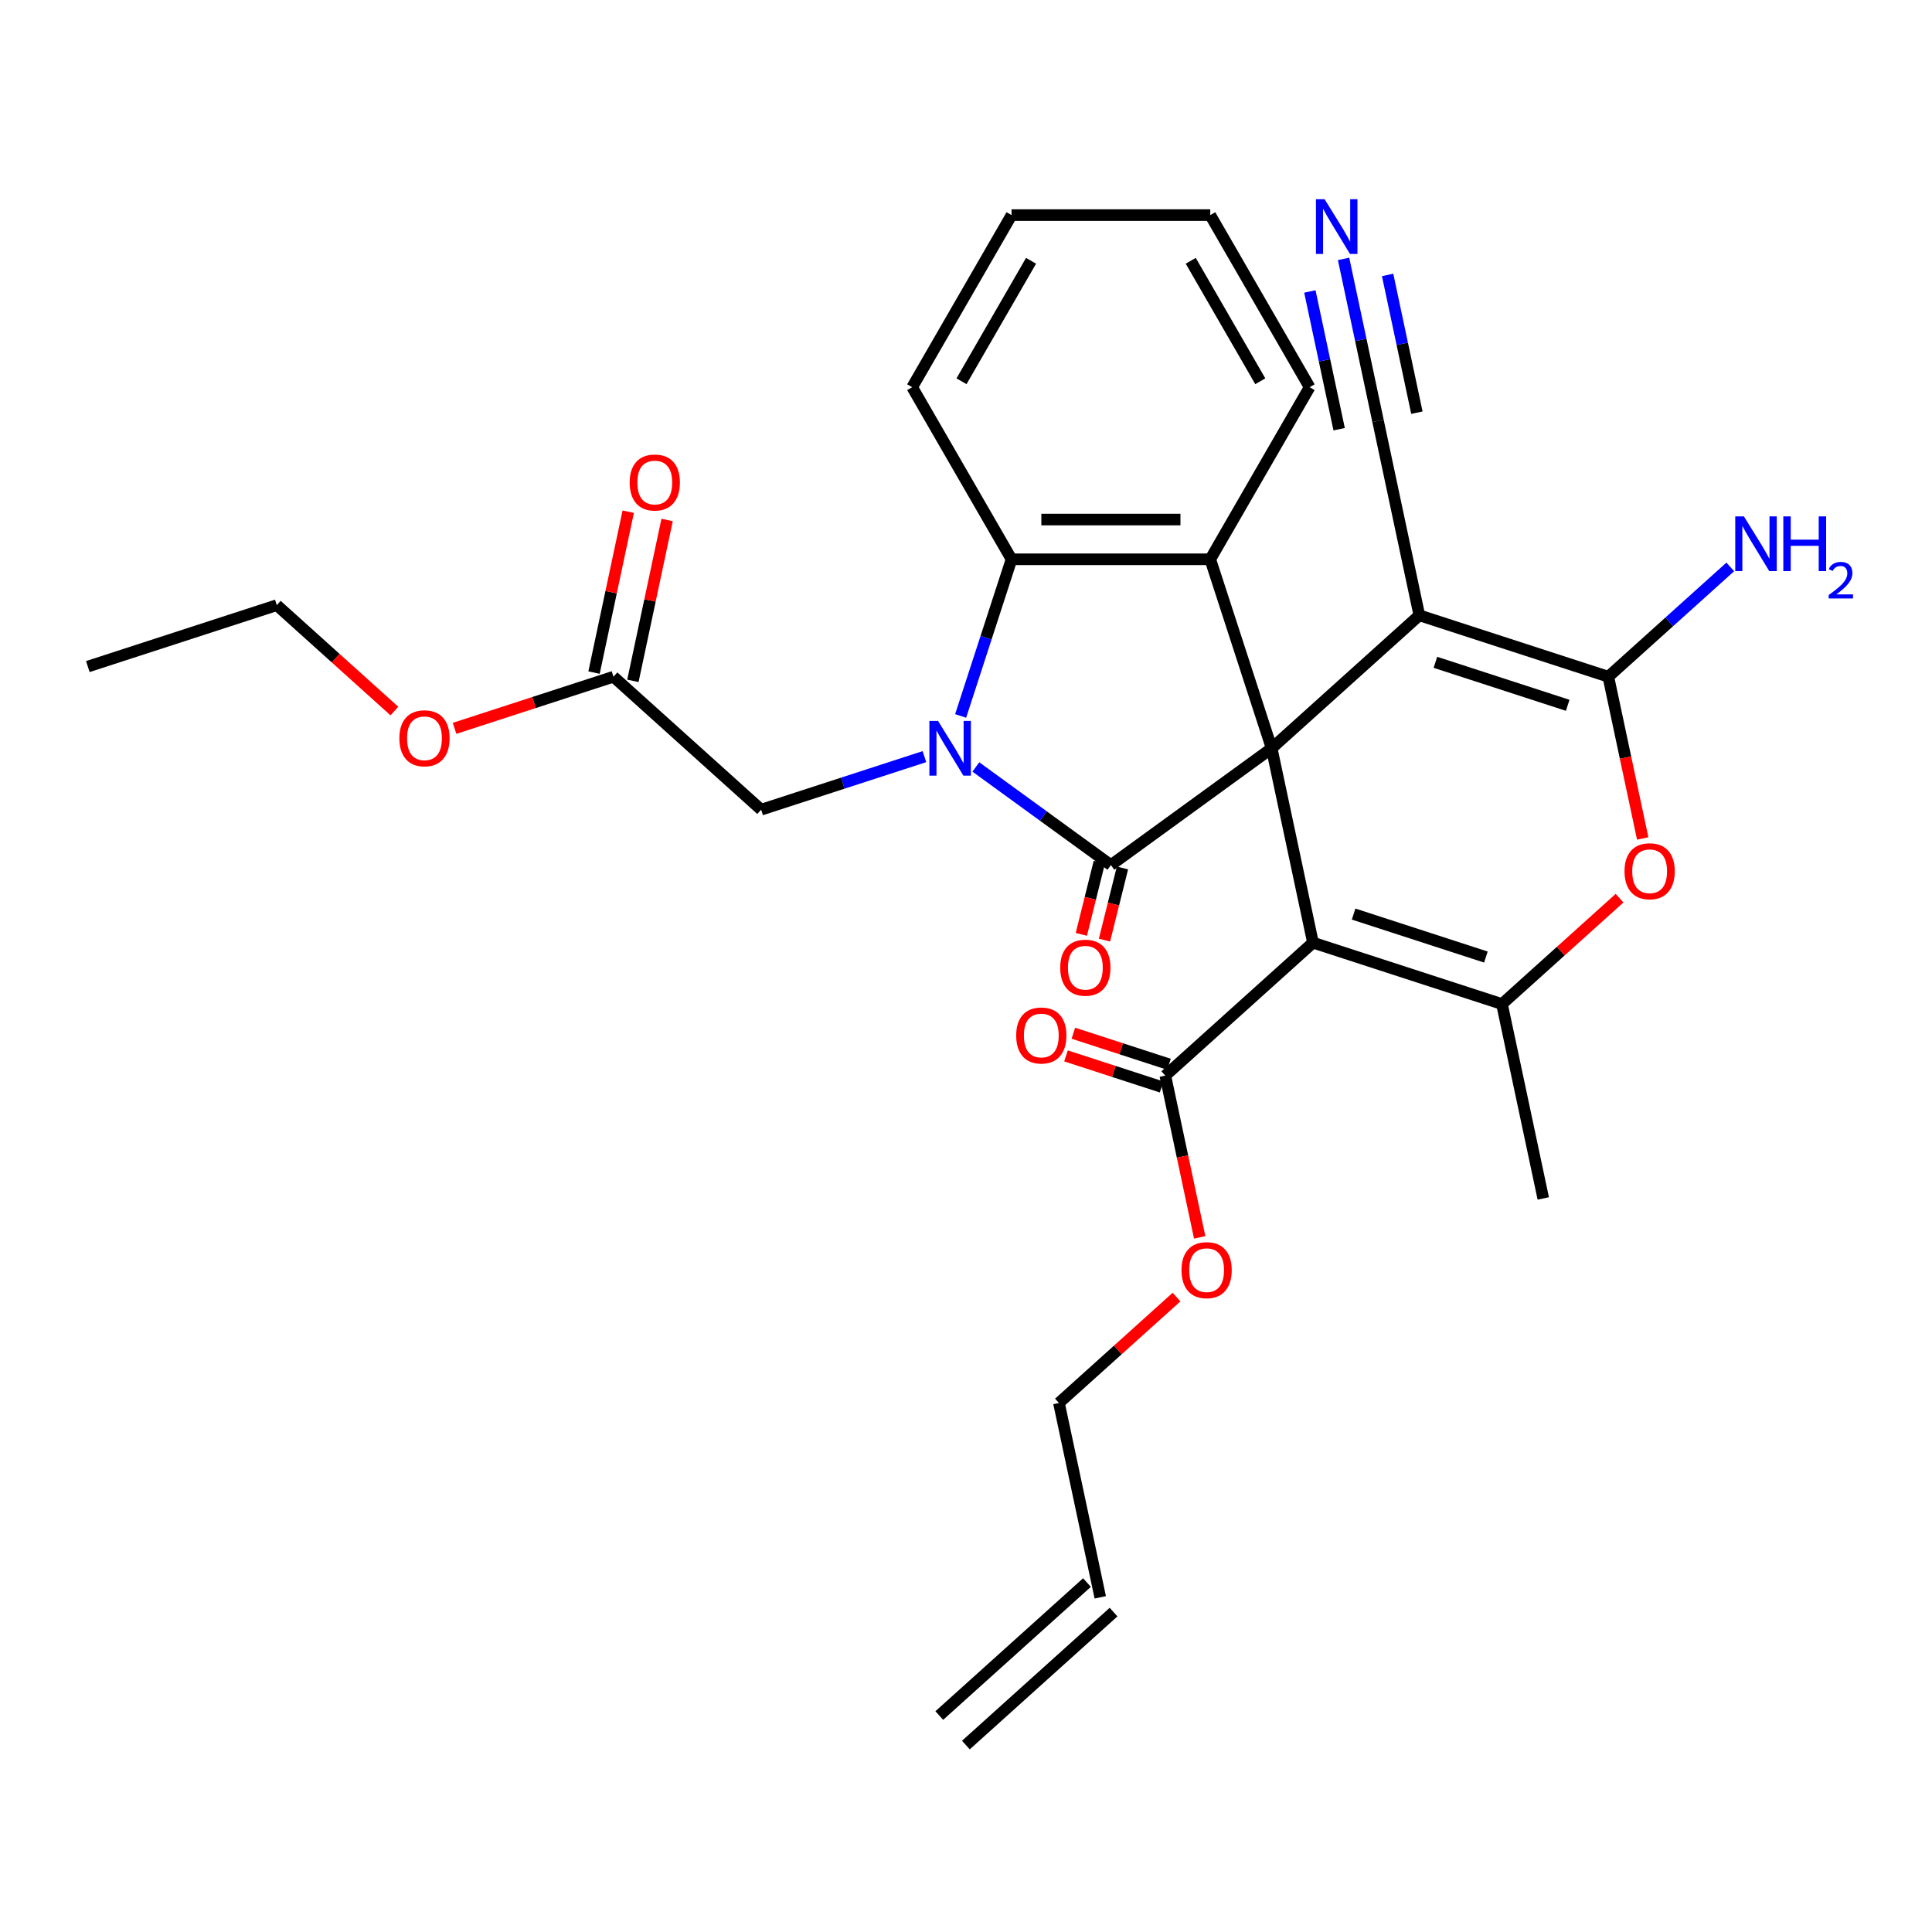 <?xml version='1.0' encoding='iso-8859-1'?>
<svg version='1.1' baseProfile='full'
              xmlns='http://www.w3.org/2000/svg'
                      xmlns:rdkit='http://www.rdkit.org/xml'
                      xmlns:xlink='http://www.w3.org/1999/xlink'
                  xml:space='preserve'
width='1000px' height='1000px' viewBox='0 0 1000 1000'>
<!-- END OF HEADER -->
<rect style='opacity:1.0;fill:#FFFFFF;stroke:none' width='1000' height='1000' x='0' y='0'> </rect>
<path class='bond-0' d='M 658.211,387.309 L 574.999,447.765' style='fill:none;fill-rule:evenodd;stroke:#000000;stroke-width:6px;stroke-linecap:butt;stroke-linejoin:miter;stroke-opacity:1' />
<path class='bond-2' d='M 658.211,387.309 L 679.595,487.916' style='fill:none;fill-rule:evenodd;stroke:#000000;stroke-width:6px;stroke-linecap:butt;stroke-linejoin:miter;stroke-opacity:1' />
<path class='bond-3' d='M 658.211,387.309 L 734.646,318.486' style='fill:none;fill-rule:evenodd;stroke:#000000;stroke-width:6px;stroke-linecap:butt;stroke-linejoin:miter;stroke-opacity:1' />
<path class='bond-6' d='M 658.211,387.309 L 626.427,289.488' style='fill:none;fill-rule:evenodd;stroke:#000000;stroke-width:6px;stroke-linecap:butt;stroke-linejoin:miter;stroke-opacity:1' />
<path class='bond-1' d='M 574.999,447.765 L 540.049,422.373' style='fill:none;fill-rule:evenodd;stroke:#000000;stroke-width:6px;stroke-linecap:butt;stroke-linejoin:miter;stroke-opacity:1' />
<path class='bond-1' d='M 540.049,422.373 L 505.1,396.98' style='fill:none;fill-rule:evenodd;stroke:#0000FF;stroke-width:6px;stroke-linecap:butt;stroke-linejoin:miter;stroke-opacity:1' />
<path class='bond-13' d='M 569.011,446.272 L 564.354,464.947' style='fill:none;fill-rule:evenodd;stroke:#000000;stroke-width:6px;stroke-linecap:butt;stroke-linejoin:miter;stroke-opacity:1' />
<path class='bond-13' d='M 564.354,464.947 L 559.697,483.622' style='fill:none;fill-rule:evenodd;stroke:#FF0000;stroke-width:6px;stroke-linecap:butt;stroke-linejoin:miter;stroke-opacity:1' />
<path class='bond-13' d='M 580.987,449.259 L 576.33,467.934' style='fill:none;fill-rule:evenodd;stroke:#000000;stroke-width:6px;stroke-linecap:butt;stroke-linejoin:miter;stroke-opacity:1' />
<path class='bond-13' d='M 576.33,467.934 L 571.673,486.609' style='fill:none;fill-rule:evenodd;stroke:#FF0000;stroke-width:6px;stroke-linecap:butt;stroke-linejoin:miter;stroke-opacity:1' />
<path class='bond-11' d='M 478.477,391.634 L 436.222,405.363' style='fill:none;fill-rule:evenodd;stroke:#0000FF;stroke-width:6px;stroke-linecap:butt;stroke-linejoin:miter;stroke-opacity:1' />
<path class='bond-11' d='M 436.222,405.363 L 393.968,419.093' style='fill:none;fill-rule:evenodd;stroke:#000000;stroke-width:6px;stroke-linecap:butt;stroke-linejoin:miter;stroke-opacity:1' />
<path class='bond-30' d='M 497.225,370.577 L 510.398,330.033' style='fill:none;fill-rule:evenodd;stroke:#0000FF;stroke-width:6px;stroke-linecap:butt;stroke-linejoin:miter;stroke-opacity:1' />
<path class='bond-30' d='M 510.398,330.033 L 523.572,289.488' style='fill:none;fill-rule:evenodd;stroke:#000000;stroke-width:6px;stroke-linecap:butt;stroke-linejoin:miter;stroke-opacity:1' />
<path class='bond-5' d='M 679.595,487.916 L 777.416,519.7' style='fill:none;fill-rule:evenodd;stroke:#000000;stroke-width:6px;stroke-linecap:butt;stroke-linejoin:miter;stroke-opacity:1' />
<path class='bond-5' d='M 700.625,473.119 L 769.099,495.368' style='fill:none;fill-rule:evenodd;stroke:#000000;stroke-width:6px;stroke-linecap:butt;stroke-linejoin:miter;stroke-opacity:1' />
<path class='bond-9' d='M 679.595,487.916 L 603.159,556.739' style='fill:none;fill-rule:evenodd;stroke:#000000;stroke-width:6px;stroke-linecap:butt;stroke-linejoin:miter;stroke-opacity:1' />
<path class='bond-4' d='M 734.646,318.486 L 832.467,350.269' style='fill:none;fill-rule:evenodd;stroke:#000000;stroke-width:6px;stroke-linecap:butt;stroke-linejoin:miter;stroke-opacity:1' />
<path class='bond-4' d='M 742.963,342.817 L 811.437,365.066' style='fill:none;fill-rule:evenodd;stroke:#000000;stroke-width:6px;stroke-linecap:butt;stroke-linejoin:miter;stroke-opacity:1' />
<path class='bond-10' d='M 734.646,318.486 L 713.262,217.879' style='fill:none;fill-rule:evenodd;stroke:#000000;stroke-width:6px;stroke-linecap:butt;stroke-linejoin:miter;stroke-opacity:1' />
<path class='bond-8' d='M 832.467,350.269 L 841.364,392.127' style='fill:none;fill-rule:evenodd;stroke:#000000;stroke-width:6px;stroke-linecap:butt;stroke-linejoin:miter;stroke-opacity:1' />
<path class='bond-8' d='M 841.364,392.127 L 850.261,433.985' style='fill:none;fill-rule:evenodd;stroke:#FF0000;stroke-width:6px;stroke-linecap:butt;stroke-linejoin:miter;stroke-opacity:1' />
<path class='bond-15' d='M 832.467,350.269 L 864.029,321.851' style='fill:none;fill-rule:evenodd;stroke:#000000;stroke-width:6px;stroke-linecap:butt;stroke-linejoin:miter;stroke-opacity:1' />
<path class='bond-15' d='M 864.029,321.851 L 895.592,293.432' style='fill:none;fill-rule:evenodd;stroke:#0000FF;stroke-width:6px;stroke-linecap:butt;stroke-linejoin:miter;stroke-opacity:1' />
<path class='bond-21' d='M 777.416,519.7 L 798.8,620.307' style='fill:none;fill-rule:evenodd;stroke:#000000;stroke-width:6px;stroke-linecap:butt;stroke-linejoin:miter;stroke-opacity:1' />
<path class='bond-31' d='M 777.416,519.7 L 807.848,492.298' style='fill:none;fill-rule:evenodd;stroke:#000000;stroke-width:6px;stroke-linecap:butt;stroke-linejoin:miter;stroke-opacity:1' />
<path class='bond-31' d='M 807.848,492.298 L 838.28,464.897' style='fill:none;fill-rule:evenodd;stroke:#FF0000;stroke-width:6px;stroke-linecap:butt;stroke-linejoin:miter;stroke-opacity:1' />
<path class='bond-7' d='M 626.427,289.488 L 523.572,289.488' style='fill:none;fill-rule:evenodd;stroke:#000000;stroke-width:6px;stroke-linecap:butt;stroke-linejoin:miter;stroke-opacity:1' />
<path class='bond-7' d='M 610.998,268.917 L 539,268.917' style='fill:none;fill-rule:evenodd;stroke:#000000;stroke-width:6px;stroke-linecap:butt;stroke-linejoin:miter;stroke-opacity:1' />
<path class='bond-22' d='M 626.427,289.488 L 677.854,200.414' style='fill:none;fill-rule:evenodd;stroke:#000000;stroke-width:6px;stroke-linecap:butt;stroke-linejoin:miter;stroke-opacity:1' />
<path class='bond-24' d='M 523.572,289.488 L 472.145,200.414' style='fill:none;fill-rule:evenodd;stroke:#000000;stroke-width:6px;stroke-linecap:butt;stroke-linejoin:miter;stroke-opacity:1' />
<path class='bond-16' d='M 605.066,550.87 L 580.32,542.829' style='fill:none;fill-rule:evenodd;stroke:#000000;stroke-width:6px;stroke-linecap:butt;stroke-linejoin:miter;stroke-opacity:1' />
<path class='bond-16' d='M 580.32,542.829 L 555.573,534.789' style='fill:none;fill-rule:evenodd;stroke:#FF0000;stroke-width:6px;stroke-linecap:butt;stroke-linejoin:miter;stroke-opacity:1' />
<path class='bond-16' d='M 601.252,562.608 L 576.506,554.568' style='fill:none;fill-rule:evenodd;stroke:#000000;stroke-width:6px;stroke-linecap:butt;stroke-linejoin:miter;stroke-opacity:1' />
<path class='bond-16' d='M 576.506,554.568 L 551.759,546.527' style='fill:none;fill-rule:evenodd;stroke:#FF0000;stroke-width:6px;stroke-linecap:butt;stroke-linejoin:miter;stroke-opacity:1' />
<path class='bond-20' d='M 603.159,556.739 L 612.056,598.597' style='fill:none;fill-rule:evenodd;stroke:#000000;stroke-width:6px;stroke-linecap:butt;stroke-linejoin:miter;stroke-opacity:1' />
<path class='bond-20' d='M 612.056,598.597 L 620.954,640.455' style='fill:none;fill-rule:evenodd;stroke:#FF0000;stroke-width:6px;stroke-linecap:butt;stroke-linejoin:miter;stroke-opacity:1' />
<path class='bond-12' d='M 713.262,217.879 L 704.348,175.941' style='fill:none;fill-rule:evenodd;stroke:#000000;stroke-width:6px;stroke-linecap:butt;stroke-linejoin:miter;stroke-opacity:1' />
<path class='bond-12' d='M 704.348,175.941 L 695.433,134.003' style='fill:none;fill-rule:evenodd;stroke:#0000FF;stroke-width:6px;stroke-linecap:butt;stroke-linejoin:miter;stroke-opacity:1' />
<path class='bond-12' d='M 733.383,213.602 L 725.806,177.955' style='fill:none;fill-rule:evenodd;stroke:#000000;stroke-width:6px;stroke-linecap:butt;stroke-linejoin:miter;stroke-opacity:1' />
<path class='bond-12' d='M 725.806,177.955 L 718.229,142.307' style='fill:none;fill-rule:evenodd;stroke:#0000FF;stroke-width:6px;stroke-linecap:butt;stroke-linejoin:miter;stroke-opacity:1' />
<path class='bond-12' d='M 693.14,222.156 L 685.563,186.508' style='fill:none;fill-rule:evenodd;stroke:#000000;stroke-width:6px;stroke-linecap:butt;stroke-linejoin:miter;stroke-opacity:1' />
<path class='bond-12' d='M 685.563,186.508 L 677.986,150.861' style='fill:none;fill-rule:evenodd;stroke:#0000FF;stroke-width:6px;stroke-linecap:butt;stroke-linejoin:miter;stroke-opacity:1' />
<path class='bond-14' d='M 393.968,419.093 L 317.532,350.269' style='fill:none;fill-rule:evenodd;stroke:#000000;stroke-width:6px;stroke-linecap:butt;stroke-linejoin:miter;stroke-opacity:1' />
<path class='bond-17' d='M 327.592,352.408 L 336.443,310.77' style='fill:none;fill-rule:evenodd;stroke:#000000;stroke-width:6px;stroke-linecap:butt;stroke-linejoin:miter;stroke-opacity:1' />
<path class='bond-17' d='M 336.443,310.77 L 345.293,269.132' style='fill:none;fill-rule:evenodd;stroke:#FF0000;stroke-width:6px;stroke-linecap:butt;stroke-linejoin:miter;stroke-opacity:1' />
<path class='bond-17' d='M 307.471,348.131 L 316.321,306.493' style='fill:none;fill-rule:evenodd;stroke:#000000;stroke-width:6px;stroke-linecap:butt;stroke-linejoin:miter;stroke-opacity:1' />
<path class='bond-17' d='M 316.321,306.493 L 325.172,264.855' style='fill:none;fill-rule:evenodd;stroke:#FF0000;stroke-width:6px;stroke-linecap:butt;stroke-linejoin:miter;stroke-opacity:1' />
<path class='bond-23' d='M 317.532,350.269 L 276.407,363.632' style='fill:none;fill-rule:evenodd;stroke:#000000;stroke-width:6px;stroke-linecap:butt;stroke-linejoin:miter;stroke-opacity:1' />
<path class='bond-23' d='M 276.407,363.632 L 235.282,376.994' style='fill:none;fill-rule:evenodd;stroke:#FF0000;stroke-width:6px;stroke-linecap:butt;stroke-linejoin:miter;stroke-opacity:1' />
<path class='bond-18' d='M 569.493,826.776 L 548.108,726.169' style='fill:none;fill-rule:evenodd;stroke:#000000;stroke-width:6px;stroke-linecap:butt;stroke-linejoin:miter;stroke-opacity:1' />
<path class='bond-19' d='M 562.61,819.133 L 486.175,887.956' style='fill:none;fill-rule:evenodd;stroke:#000000;stroke-width:6px;stroke-linecap:butt;stroke-linejoin:miter;stroke-opacity:1' />
<path class='bond-19' d='M 576.375,834.42 L 499.939,903.243' style='fill:none;fill-rule:evenodd;stroke:#000000;stroke-width:6px;stroke-linecap:butt;stroke-linejoin:miter;stroke-opacity:1' />
<path class='bond-25' d='M 608.973,671.367 L 578.54,698.768' style='fill:none;fill-rule:evenodd;stroke:#FF0000;stroke-width:6px;stroke-linecap:butt;stroke-linejoin:miter;stroke-opacity:1' />
<path class='bond-25' d='M 578.54,698.768 L 548.108,726.169' style='fill:none;fill-rule:evenodd;stroke:#000000;stroke-width:6px;stroke-linecap:butt;stroke-linejoin:miter;stroke-opacity:1' />
<path class='bond-27' d='M 677.854,200.414 L 626.427,111.339' style='fill:none;fill-rule:evenodd;stroke:#000000;stroke-width:6px;stroke-linecap:butt;stroke-linejoin:miter;stroke-opacity:1' />
<path class='bond-27' d='M 652.325,197.338 L 616.326,134.985' style='fill:none;fill-rule:evenodd;stroke:#000000;stroke-width:6px;stroke-linecap:butt;stroke-linejoin:miter;stroke-opacity:1' />
<path class='bond-26' d='M 204.14,368.033 L 173.707,340.631' style='fill:none;fill-rule:evenodd;stroke:#FF0000;stroke-width:6px;stroke-linecap:butt;stroke-linejoin:miter;stroke-opacity:1' />
<path class='bond-26' d='M 173.707,340.631 L 143.275,313.23' style='fill:none;fill-rule:evenodd;stroke:#000000;stroke-width:6px;stroke-linecap:butt;stroke-linejoin:miter;stroke-opacity:1' />
<path class='bond-32' d='M 472.145,200.414 L 523.572,111.339' style='fill:none;fill-rule:evenodd;stroke:#000000;stroke-width:6px;stroke-linecap:butt;stroke-linejoin:miter;stroke-opacity:1' />
<path class='bond-32' d='M 497.674,197.338 L 533.673,134.985' style='fill:none;fill-rule:evenodd;stroke:#000000;stroke-width:6px;stroke-linecap:butt;stroke-linejoin:miter;stroke-opacity:1' />
<path class='bond-29' d='M 143.275,313.23 L 45.455,345.014' style='fill:none;fill-rule:evenodd;stroke:#000000;stroke-width:6px;stroke-linecap:butt;stroke-linejoin:miter;stroke-opacity:1' />
<path class='bond-28' d='M 626.427,111.339 L 523.572,111.339' style='fill:none;fill-rule:evenodd;stroke:#000000;stroke-width:6px;stroke-linecap:butt;stroke-linejoin:miter;stroke-opacity:1' />
<path  class='atom-2' d='M 485.528 373.149
L 494.808 388.149
Q 495.728 389.629, 497.208 392.309
Q 498.688 394.989, 498.768 395.149
L 498.768 373.149
L 502.528 373.149
L 502.528 401.469
L 498.648 401.469
L 488.688 385.069
Q 487.528 383.149, 486.288 380.949
Q 485.088 378.749, 484.728 378.069
L 484.728 401.469
L 481.048 401.469
L 481.048 373.149
L 485.528 373.149
' fill='#0000FF'/>
<path  class='atom-9' d='M 840.852 450.957
Q 840.852 444.157, 844.212 440.357
Q 847.572 436.557, 853.852 436.557
Q 860.132 436.557, 863.492 440.357
Q 866.852 444.157, 866.852 450.957
Q 866.852 457.837, 863.452 461.757
Q 860.052 465.637, 853.852 465.637
Q 847.612 465.637, 844.212 461.757
Q 840.852 457.877, 840.852 450.957
M 853.852 462.437
Q 858.172 462.437, 860.492 459.557
Q 862.852 456.637, 862.852 450.957
Q 862.852 445.397, 860.492 442.597
Q 858.172 439.757, 853.852 439.757
Q 849.532 439.757, 847.172 442.557
Q 844.852 445.357, 844.852 450.957
Q 844.852 456.677, 847.172 459.557
Q 849.532 462.437, 853.852 462.437
' fill='#FF0000'/>
<path  class='atom-13' d='M 685.617 103.112
L 694.897 118.112
Q 695.817 119.592, 697.297 122.272
Q 698.777 124.952, 698.857 125.112
L 698.857 103.112
L 702.617 103.112
L 702.617 131.432
L 698.737 131.432
L 688.777 115.032
Q 687.617 113.112, 686.377 110.912
Q 685.177 108.712, 684.817 108.032
L 684.817 131.432
L 681.137 131.432
L 681.137 103.112
L 685.617 103.112
' fill='#0000FF'/>
<path  class='atom-14' d='M 548.773 500.882
Q 548.773 494.082, 552.133 490.282
Q 555.493 486.482, 561.773 486.482
Q 568.053 486.482, 571.413 490.282
Q 574.773 494.082, 574.773 500.882
Q 574.773 507.762, 571.373 511.682
Q 567.973 515.562, 561.773 515.562
Q 555.533 515.562, 552.133 511.682
Q 548.773 507.802, 548.773 500.882
M 561.773 512.362
Q 566.093 512.362, 568.413 509.482
Q 570.773 506.562, 570.773 500.882
Q 570.773 495.322, 568.413 492.522
Q 566.093 489.682, 561.773 489.682
Q 557.453 489.682, 555.093 492.482
Q 552.773 495.282, 552.773 500.882
Q 552.773 506.602, 555.093 509.482
Q 557.453 512.362, 561.773 512.362
' fill='#FF0000'/>
<path  class='atom-16' d='M 902.643 267.286
L 911.923 282.286
Q 912.843 283.766, 914.323 286.446
Q 915.803 289.126, 915.883 289.286
L 915.883 267.286
L 919.643 267.286
L 919.643 295.606
L 915.763 295.606
L 905.803 279.206
Q 904.643 277.286, 903.403 275.086
Q 902.203 272.886, 901.843 272.206
L 901.843 295.606
L 898.163 295.606
L 898.163 267.286
L 902.643 267.286
' fill='#0000FF'/>
<path  class='atom-16' d='M 923.043 267.286
L 926.883 267.286
L 926.883 279.326
L 941.363 279.326
L 941.363 267.286
L 945.203 267.286
L 945.203 295.606
L 941.363 295.606
L 941.363 282.526
L 926.883 282.526
L 926.883 295.606
L 923.043 295.606
L 923.043 267.286
' fill='#0000FF'/>
<path  class='atom-16' d='M 946.576 294.613
Q 947.262 292.844, 948.899 291.867
Q 950.536 290.864, 952.806 290.864
Q 955.631 290.864, 957.215 292.395
Q 958.799 293.926, 958.799 296.645
Q 958.799 299.417, 956.74 302.005
Q 954.707 304.592, 950.483 307.654
L 959.116 307.654
L 959.116 309.766
L 946.523 309.766
L 946.523 307.997
Q 950.008 305.516, 952.067 303.668
Q 954.153 301.82, 955.156 300.157
Q 956.159 298.493, 956.159 296.777
Q 956.159 294.982, 955.261 293.979
Q 954.364 292.976, 952.806 292.976
Q 951.301 292.976, 950.298 293.583
Q 949.295 294.19, 948.582 295.537
L 946.576 294.613
' fill='#0000FF'/>
<path  class='atom-17' d='M 525.979 535.966
Q 525.979 529.166, 529.339 525.366
Q 532.699 521.566, 538.979 521.566
Q 545.259 521.566, 548.619 525.366
Q 551.979 529.166, 551.979 535.966
Q 551.979 542.846, 548.579 546.766
Q 545.179 550.646, 538.979 550.646
Q 532.739 550.646, 529.339 546.766
Q 525.979 542.886, 525.979 535.966
M 538.979 547.446
Q 543.299 547.446, 545.619 544.566
Q 547.979 541.646, 547.979 535.966
Q 547.979 530.406, 545.619 527.606
Q 543.299 524.766, 538.979 524.766
Q 534.659 524.766, 532.299 527.566
Q 529.979 530.366, 529.979 535.966
Q 529.979 541.686, 532.299 544.566
Q 534.659 547.446, 538.979 547.446
' fill='#FF0000'/>
<path  class='atom-18' d='M 325.916 249.742
Q 325.916 242.942, 329.276 239.142
Q 332.636 235.342, 338.916 235.342
Q 345.196 235.342, 348.556 239.142
Q 351.916 242.942, 351.916 249.742
Q 351.916 256.622, 348.516 260.542
Q 345.116 264.422, 338.916 264.422
Q 332.676 264.422, 329.276 260.542
Q 325.916 256.662, 325.916 249.742
M 338.916 261.222
Q 343.236 261.222, 345.556 258.342
Q 347.916 255.422, 347.916 249.742
Q 347.916 244.182, 345.556 241.382
Q 343.236 238.542, 338.916 238.542
Q 334.596 238.542, 332.236 241.342
Q 329.916 244.142, 329.916 249.742
Q 329.916 255.462, 332.236 258.342
Q 334.596 261.222, 338.916 261.222
' fill='#FF0000'/>
<path  class='atom-21' d='M 611.544 657.426
Q 611.544 650.626, 614.904 646.826
Q 618.264 643.026, 624.544 643.026
Q 630.824 643.026, 634.184 646.826
Q 637.544 650.626, 637.544 657.426
Q 637.544 664.306, 634.144 668.226
Q 630.744 672.106, 624.544 672.106
Q 618.304 672.106, 614.904 668.226
Q 611.544 664.346, 611.544 657.426
M 624.544 668.906
Q 628.864 668.906, 631.184 666.026
Q 633.544 663.106, 633.544 657.426
Q 633.544 651.866, 631.184 649.066
Q 628.864 646.226, 624.544 646.226
Q 620.224 646.226, 617.864 649.026
Q 615.544 651.826, 615.544 657.426
Q 615.544 663.146, 617.864 666.026
Q 620.224 668.906, 624.544 668.906
' fill='#FF0000'/>
<path  class='atom-24' d='M 206.711 382.133
Q 206.711 375.333, 210.071 371.533
Q 213.431 367.733, 219.711 367.733
Q 225.991 367.733, 229.351 371.533
Q 232.711 375.333, 232.711 382.133
Q 232.711 389.013, 229.311 392.933
Q 225.911 396.813, 219.711 396.813
Q 213.471 396.813, 210.071 392.933
Q 206.711 389.053, 206.711 382.133
M 219.711 393.613
Q 224.031 393.613, 226.351 390.733
Q 228.711 387.813, 228.711 382.133
Q 228.711 376.573, 226.351 373.773
Q 224.031 370.933, 219.711 370.933
Q 215.391 370.933, 213.031 373.733
Q 210.711 376.533, 210.711 382.133
Q 210.711 387.853, 213.031 390.733
Q 215.391 393.613, 219.711 393.613
' fill='#FF0000'/>
</svg>
